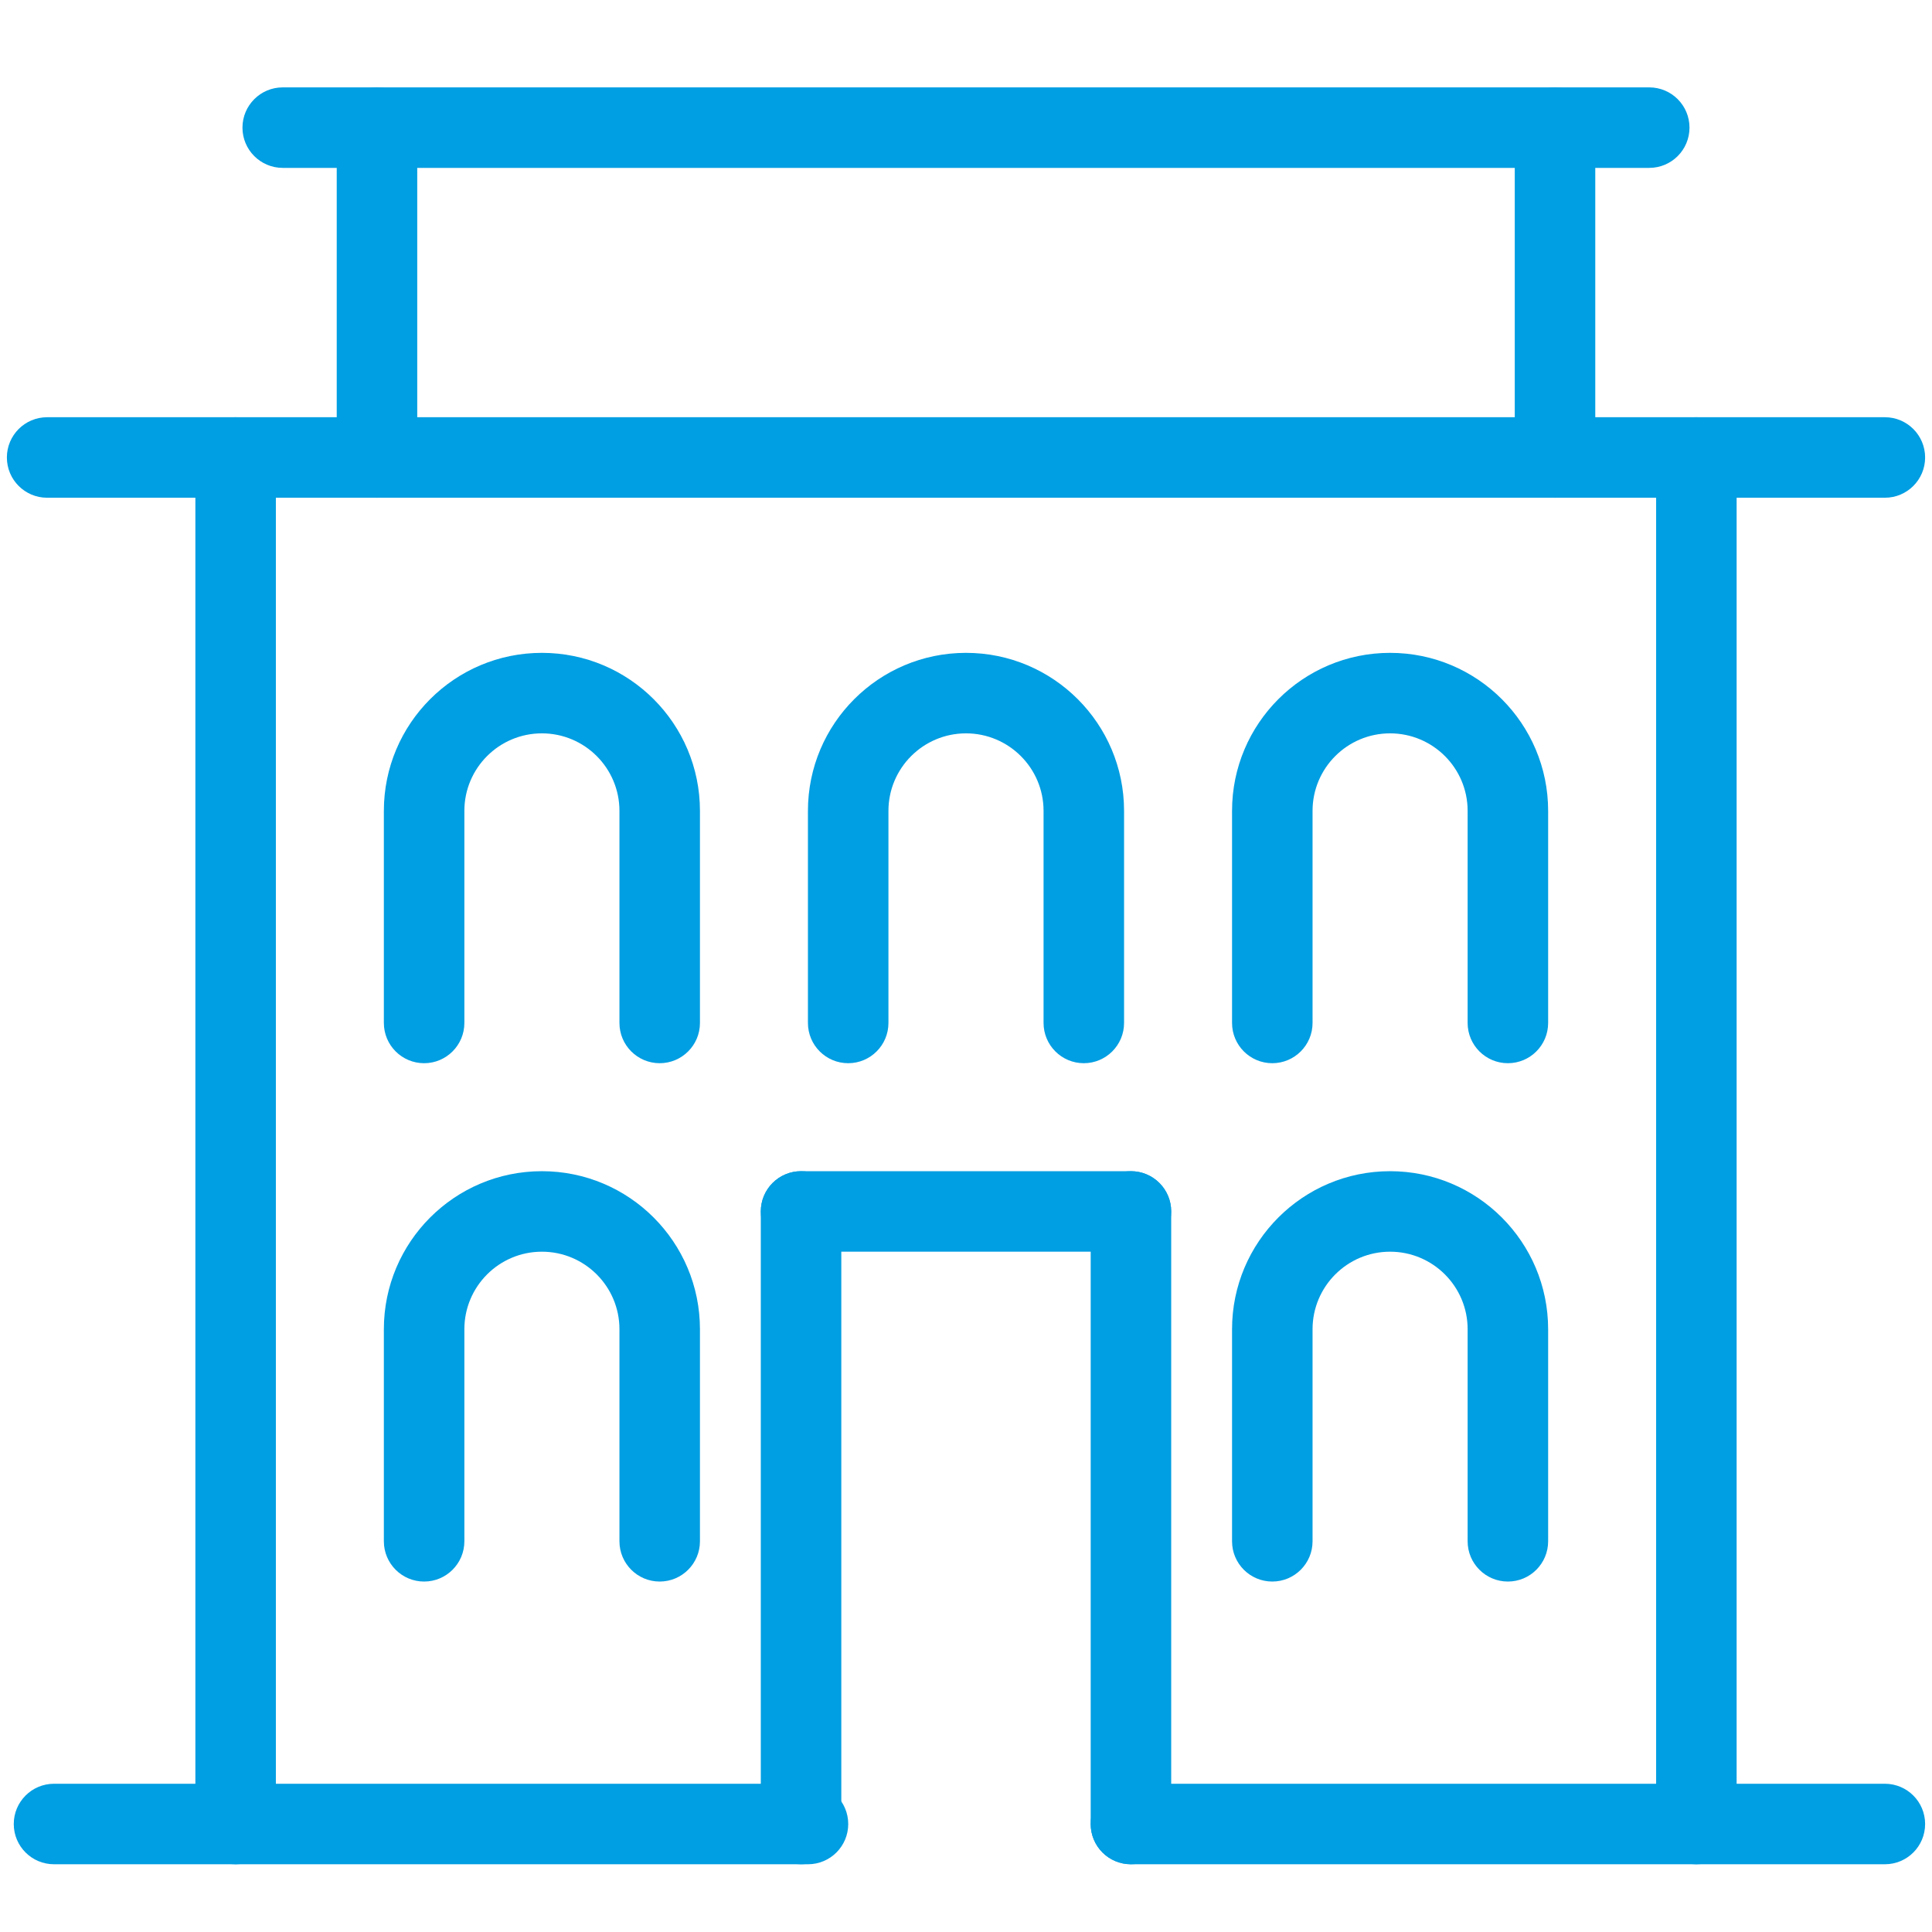 <svg width="48" height="48" viewBox="0 0 48 48" fill="none" xmlns="http://www.w3.org/2000/svg">
<g clip-path="url(#clip0_159_1516)">
<path fill-rule="evenodd" clip-rule="evenodd" d="M5.854 10.366C6.406 10.366 6.854 10.814 6.854 11.366V45.317C6.854 45.87 6.406 46.317 5.854 46.317C5.301 46.317 4.854 45.87 4.854 45.317V11.366C4.854 10.814 5.301 10.366 5.854 10.366Z" fill="#009EE2"/>
<path fill-rule="evenodd" clip-rule="evenodd" d="M42.146 10.366C42.699 10.366 43.146 10.814 43.146 11.366V45.317C43.146 45.87 42.699 46.317 42.146 46.317C41.594 46.317 41.146 45.87 41.146 45.317V11.366C41.146 10.814 41.594 10.366 42.146 10.366Z" fill="#009EE2"/>
<path fill-rule="evenodd" clip-rule="evenodd" d="M13.463 18.22C12.4 18.22 11.537 19.083 11.537 20.146V25.415C11.537 25.967 11.089 26.415 10.537 26.415C9.984 26.415 9.537 25.967 9.537 25.415V20.146C9.537 17.979 11.295 16.22 13.463 16.22C15.631 16.22 17.39 17.979 17.39 20.146V25.415C17.39 25.967 16.942 26.415 16.39 26.415C15.838 26.415 15.39 25.967 15.39 25.415V20.146C15.39 19.083 14.527 18.22 13.463 18.22Z" fill="#009EE2"/>
<path fill-rule="evenodd" clip-rule="evenodd" d="M13.463 31.098C12.4 31.098 11.537 31.961 11.537 33.025V38.293C11.537 38.845 11.089 39.293 10.537 39.293C9.984 39.293 9.537 38.845 9.537 38.293V33.025C9.537 30.857 11.295 29.098 13.463 29.098C15.631 29.098 17.39 30.857 17.39 33.025V38.293C17.39 38.845 16.942 39.293 16.39 39.293C15.838 39.293 15.39 38.845 15.39 38.293V33.025C15.39 31.961 14.527 31.098 13.463 31.098Z" fill="#009EE2"/>
<path fill-rule="evenodd" clip-rule="evenodd" d="M34.536 31.098C33.473 31.098 32.61 31.961 32.61 33.025V38.293C32.61 38.845 32.162 39.293 31.61 39.293C31.057 39.293 30.61 38.845 30.61 38.293V33.025C30.61 30.857 32.369 29.098 34.536 29.098C36.704 29.098 38.463 30.857 38.463 33.025V38.293C38.463 38.845 38.016 39.293 37.463 39.293C36.911 39.293 36.463 38.845 36.463 38.293V33.025C36.463 31.961 35.6 31.098 34.536 31.098Z" fill="#009EE2"/>
<path fill-rule="evenodd" clip-rule="evenodd" d="M24 18.22C22.937 18.22 22.073 19.083 22.073 20.146V25.415C22.073 25.967 21.625 26.415 21.073 26.415C20.521 26.415 20.073 25.967 20.073 25.415V20.146C20.073 17.979 21.832 16.22 24 16.22C26.168 16.22 27.927 17.979 27.927 20.146V25.415C27.927 25.967 27.479 26.415 26.927 26.415C26.375 26.415 25.927 25.967 25.927 25.415V20.146C25.927 19.083 25.063 18.22 24 18.22Z" fill="#009EE2"/>
<path fill-rule="evenodd" clip-rule="evenodd" d="M34.536 18.22C33.473 18.22 32.61 19.083 32.61 20.146V25.415C32.61 25.967 32.162 26.415 31.61 26.415C31.057 26.415 30.61 25.967 30.61 25.415V20.146C30.61 17.979 32.369 16.22 34.536 16.22C36.704 16.22 38.463 17.979 38.463 20.146V25.415C38.463 25.967 38.016 26.415 37.463 26.415C36.911 26.415 36.463 25.967 36.463 25.415V20.146C36.463 19.083 35.6 18.22 34.536 18.22Z" fill="#009EE2"/>
<path fill-rule="evenodd" clip-rule="evenodd" d="M19.902 29.098C20.455 29.098 20.902 29.545 20.902 30.098V45.317C20.902 45.87 20.455 46.317 19.902 46.317C19.35 46.317 18.902 45.87 18.902 45.317V30.098C18.902 29.545 19.35 29.098 19.902 29.098Z" fill="#009EE2"/>
<path fill-rule="evenodd" clip-rule="evenodd" d="M9.366 2.171C9.918 2.171 10.366 2.619 10.366 3.171V11.366C10.366 11.918 9.918 12.366 9.366 12.366C8.813 12.366 8.366 11.918 8.366 11.366V3.171C8.366 2.619 8.813 2.171 9.366 2.171Z" fill="#009EE2"/>
<path fill-rule="evenodd" clip-rule="evenodd" d="M38.634 2.171C39.186 2.171 39.634 2.619 39.634 3.171V11.366C39.634 11.918 39.186 12.366 38.634 12.366C38.082 12.366 37.634 11.918 37.634 11.366V3.171C37.634 2.619 38.082 2.171 38.634 2.171Z" fill="#009EE2"/>
<path fill-rule="evenodd" clip-rule="evenodd" d="M28.098 29.098C28.65 29.098 29.098 29.545 29.098 30.098V45.317C29.098 45.87 28.65 46.317 28.098 46.317C27.545 46.317 27.098 45.87 27.098 45.317V30.098C27.098 29.545 27.545 29.098 28.098 29.098Z" fill="#009EE2"/>
<path fill-rule="evenodd" clip-rule="evenodd" d="M18.902 30.098C18.902 29.545 19.35 29.098 19.902 29.098H28.098C28.65 29.098 29.098 29.545 29.098 30.098C29.098 30.65 28.65 31.098 28.098 31.098H19.902C19.35 31.098 18.902 30.65 18.902 30.098Z" fill="#009EE2"/>
<path fill-rule="evenodd" clip-rule="evenodd" d="M27.098 45.317C27.098 44.765 27.545 44.317 28.098 44.317H46.829C47.382 44.317 47.829 44.765 47.829 45.317C47.829 45.87 47.382 46.317 46.829 46.317H28.098C27.545 46.317 27.098 45.87 27.098 45.317Z" fill="#009EE2"/>
<path fill-rule="evenodd" clip-rule="evenodd" d="M0.342 45.317C0.342 44.765 0.79 44.317 1.342 44.317H20.074C20.626 44.317 21.074 44.765 21.074 45.317C21.074 45.87 20.626 46.317 20.074 46.317H1.342C0.79 46.317 0.342 45.87 0.342 45.317Z" fill="#009EE2"/>
<path fill-rule="evenodd" clip-rule="evenodd" d="M0.171 11.366C0.171 10.814 0.618 10.366 1.171 10.366H46.829C47.382 10.366 47.829 10.814 47.829 11.366C47.829 11.918 47.382 12.366 46.829 12.366H1.171C0.618 12.366 0.171 11.918 0.171 11.366Z" fill="#009EE2"/>
<path fill-rule="evenodd" clip-rule="evenodd" d="M6.024 3.171C6.024 2.619 6.472 2.171 7.024 2.171H40.975C41.528 2.171 41.975 2.619 41.975 3.171C41.975 3.723 41.528 4.171 40.975 4.171H7.024C6.472 4.171 6.024 3.723 6.024 3.171Z" fill="#009EE2"/>
</g>
<defs>
<clipPath id="clip0_159_1516">
<rect width="48" height="44.488" fill="white" transform="translate(0 2)"/>
</clipPath>
</defs>
</svg>
